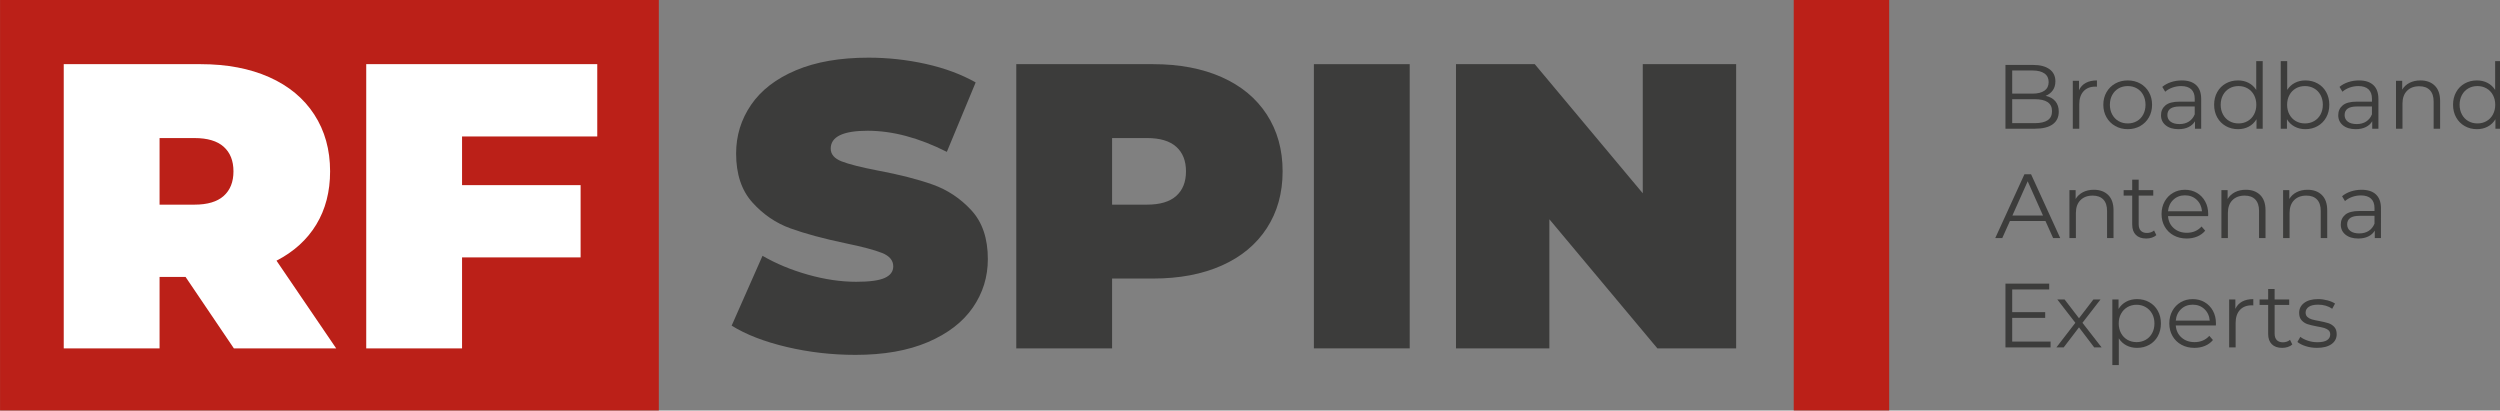<?xml version="1.0" encoding="UTF-8" standalone="no"?>
<svg
   xmlns:dc="http://purl.org/dc/elements/1.1/"
   xmlns:cc="http://creativecommons.org/ns#"
   xmlns:rdf="http://www.w3.org/1999/02/22-rdf-syntax-ns#"
   xmlns:svg="http://www.w3.org/2000/svg"
   xmlns="http://www.w3.org/2000/svg"
   xmlns:sodipodi="http://sodipodi.sourceforge.net/DTD/sodipodi-0.dtd"
   xmlns:inkscape="http://www.inkscape.org/namespaces/inkscape"
   sodipodi:docname="RGB_Logo_RFSpin_slogan_vpravo.svg"
   inkscape:version="1.0beta1 (fe3e306, 2019-09-17)"
   id="svg1142"
   version="1.1"
   viewBox="0 0 454.378 74.612"
   height="74.612mm"
   width="454.378mm">
  <rect x="0" y="0" width="454.378" height="74.612" fill="#808080" stroke="none"/>
  <defs
     id="defs1136">
    <clipPath
       id="clipPath884"
       clipPathUnits="userSpaceOnUse">
      <path
         inkscape:connector-curvature="0"
         id="path882"
         d="M 0,284 H 1366 V 0 H 0 Z" />
    </clipPath>
  </defs>
  <sodipodi:namedview
     inkscape:window-maximized="0"
     inkscape:window-y="0"
     inkscape:window-x="192"
     inkscape:window-height="1030"
     inkscape:window-width="1678"
     fit-margin-bottom="0"
     fit-margin-right="0"
     fit-margin-left="0"
     fit-margin-top="0"
     showgrid="false"
     inkscape:document-rotation="0"
     inkscape:current-layer="layer1"
     inkscape:document-units="mm"
     inkscape:cy="1083.8571"
     inkscape:cx="1261.9093"
     inkscape:zoom="0.35"
     inkscape:pageshadow="2"
     inkscape:pageopacity="0.0"
     borderopacity="1.0"
     bordercolor="#666666"
     pagecolor="#ffffff"
     id="base" />
  <g
     transform="translate(491.016,138.604)"
     id="layer1"
     inkscape:groupmode="layer"
     inkscape:label="Vrstva 1">
    <g
       transform="matrix(0.353,0,0,-0.353,-504.775,-51.203)"
       inkscape:label="RGB_Logo_RFSpin_slogan"
       id="g872">
      <path
         inkscape:connector-curvature="0"
         id="path874"
         style="fill:#bb2018;fill-opacity:1;fill-rule:nonzero;stroke:none"
         d="M 378.194,36.25 H 39 v 211.5 h 339.194 z" />
      <path
         inkscape:connector-curvature="0"
         id="path876"
         style="fill:#bb2018;fill-opacity:1;fill-rule:nonzero;stroke:none"
         d="m 1011.668,36.25 h -49.143 v 211.5 h 49.143 z" />
      <g
         id="g878">
        <g
           clip-path="url(#clipPath884)"
           id="g880">
          <g
             transform="translate(154.164,172.018)"
             id="g886">
            <path
               inkscape:connector-curvature="0"
               id="path888"
               style="fill:#ffffff;fill-opacity:1;fill-rule:nonzero;stroke:none"
               d="M 0,0 C -3.344,2.995 -8.362,4.494 -15.051,4.494 H -33.03 V -29.79 h 17.979 c 6.689,0 11.707,1.496 15.051,4.495 3.345,2.995 5.018,7.212 5.018,12.647 C 5.018,-7.213 3.345,-2.999 0,0 M -19.651,-67.001 H -33.03 v -36.793 H -82.367 V 42.542 h 70.451 c 13.517,0 25.295,-2.231 35.33,-6.689 10.035,-4.462 17.77,-10.872 23.205,-19.233 5.435,-8.363 8.153,-18.12 8.153,-29.268 0,-10.453 -2.371,-19.582 -7.107,-27.386 -4.74,-7.806 -11.571,-14.007 -20.488,-18.606 l 30.731,-45.154 H 5.227 Z" />
          </g>
          <g
             transform="translate(276.877,177.349)"
             id="g890">
            <path
               inkscape:connector-curvature="0"
               id="path892"
               style="fill:#ffffff;fill-opacity:1;fill-rule:nonzero;stroke:none"
               d="M 0,0 V -25.087 H 61.043 V -62.298 H 0 v -46.827 H -49.336 V 37.211 H 69.615 V 0 Z" />
          </g>
          <g
             transform="translate(444.012,68.954)"
             id="g894">
            <path
               inkscape:connector-curvature="0"
               id="path896"
               style="fill:#3c3c3b;fill-opacity:1;fill-rule:nonzero;stroke:none"
               d="m 0,0 c -11.499,2.719 -20.942,6.377 -28.327,10.977 l 15.888,35.956 c 6.967,-4.043 14.771,-7.285 23.414,-9.721 8.64,-2.441 16.933,-3.658 24.877,-3.658 6.827,0 11.708,0.66 14.634,1.986 2.927,1.322 4.39,3.309 4.39,5.958 0,3.065 -1.918,5.363 -5.749,6.898 -3.835,1.533 -10.139,3.206 -18.919,5.018 -11.289,2.368 -20.696,4.913 -28.223,7.63 -7.526,2.718 -14.077,7.177 -19.651,13.38 -5.575,6.199 -8.362,14.597 -8.362,25.191 0,9.198 2.578,17.56 7.736,25.086 5.154,7.526 12.856,13.448 23.1,17.769 10.243,4.319 22.682,6.481 37.316,6.481 10.034,0 19.892,-1.081 29.581,-3.24 9.685,-2.163 18.22,-5.331 25.608,-9.512 L 82.471,100.451 c -14.356,7.244 -27.944,10.87 -40.765,10.87 -12.684,0 -19.024,-3.067 -19.024,-9.198 0,-2.927 1.881,-5.122 5.645,-6.585 3.762,-1.463 9.962,-3.031 18.605,-4.704 11.149,-2.09 20.556,-4.494 28.222,-7.212 7.663,-2.718 14.32,-7.144 19.965,-13.275 5.644,-6.134 8.466,-14.496 8.466,-25.086 0,-9.198 -2.58,-17.529 -7.735,-24.982 C 90.692,12.822 82.994,6.899 72.75,2.509 62.507,-1.88 50.068,-4.075 35.434,-4.075 23.309,-4.075 11.498,-2.717 0,0" />
          </g>
          <g
             transform="translate(644.597,146.723)"
             id="g898">
            <path
               inkscape:connector-curvature="0"
               id="path900"
               style="fill:#3c3c3b;fill-opacity:1;fill-rule:nonzero;stroke:none"
               d="m 0,0 c 3.345,2.995 5.018,7.212 5.018,12.647 0,5.436 -1.673,9.649 -5.018,12.648 -3.345,2.996 -8.362,4.495 -15.052,4.495 H -33.03 V -4.495 h 17.978 C -8.362,-4.495 -3.345,-2.999 0,0 m 23.414,61.148 c 10.034,-4.462 17.77,-10.871 23.205,-19.233 5.435,-8.362 8.152,-18.119 8.152,-29.268 0,-11.151 -2.717,-20.905 -8.152,-29.267 -5.435,-8.361 -13.171,-14.774 -23.205,-19.233 -10.035,-4.462 -21.813,-6.689 -35.33,-6.689 H -33.03 V -78.499 H -82.367 V 67.837 h 70.451 c 13.517,0 25.295,-2.231 35.33,-6.689" />
          </g>
          <path
             inkscape:connector-curvature="0"
             id="path902"
             style="fill:#3c3c3b;fill-opacity:1;fill-rule:nonzero;stroke:none"
             d="m 715.466,214.56 h 49.336 V 68.224 h -49.336 z" />
          <g
             transform="translate(932.879,214.56)"
             id="g904">
            <path
               inkscape:connector-curvature="0"
               id="path906"
               style="fill:#3c3c3b;fill-opacity:1;fill-rule:nonzero;stroke:none"
               d="m 0,0 v -146.336 h -40.556 l -55.608,66.478 v -66.478 h -48.082 V 0 h 40.557 l 55.608,-66.479 V 0 Z" />
          </g>
          <g
             transform="translate(1093.263,185.685)"
             id="g908">
            <path
               inkscape:connector-curvature="0"
               id="path910"
               style="fill:#3c3c3b;fill-opacity:1;fill-rule:nonzero;stroke:none"
               d="m 0,0 c 1.501,1 2.252,2.564 2.252,4.692 0,4.097 -2.973,6.145 -8.914,6.145 H -18.25 V -1.501 h 11.588 c 2.938,0 5.16,0.5 6.662,1.501 M -18.25,25.616 V 13.7 h 10.462 c 2.658,0 4.707,0.508 6.146,1.525 1.438,1.015 2.158,2.493 2.158,4.433 0,1.939 -0.72,3.417 -2.158,4.433 -1.439,1.017 -3.488,1.525 -6.146,1.525 z M 3.964,9.782 C 5.138,8.39 5.724,6.599 5.724,4.41 5.724,1.595 4.684,-0.571 2.604,-2.087 0.523,-3.605 -2.55,-4.363 -6.615,-4.363 h -15.108 v 32.842 h 14.17 c 3.658,0 6.497,-0.736 8.514,-2.206 2.018,-1.47 3.027,-3.55 3.027,-6.24 0,-1.814 -0.445,-3.354 -1.338,-4.621 -0.89,-1.267 -2.119,-2.213 -3.682,-2.838 2.158,-0.47 3.824,-1.4 4.996,-2.792" />
          </g>
          <g
             transform="translate(1112.898,204.921)"
             id="g912">
            <path
               inkscape:connector-curvature="0"
               id="path914"
               style="fill:#3c3c3b;fill-opacity:1;fill-rule:nonzero;stroke:none"
               d="M 0,0 C 1.548,0.845 3.463,1.267 5.747,1.267 V -1.97 l -0.798,0.046 c -2.595,0 -4.629,-0.797 -6.098,-2.392 -1.471,-1.595 -2.206,-3.832 -2.206,-6.709 V -23.599 H -6.686 V 1.079 h 3.191 V -3.753 C -2.714,-2.096 -1.548,-0.845 0,0" />
          </g>
          <g
             transform="translate(1139.217,185.24)"
             id="g916">
            <path
               inkscape:connector-curvature="0"
               id="path918"
               style="fill:#3c3c3b;fill-opacity:1;fill-rule:nonzero;stroke:none"
               d="m 0,0 c 1.392,0.797 2.479,1.931 3.261,3.401 0.781,1.47 1.174,3.143 1.174,5.02 0,1.877 -0.393,3.549 -1.174,5.02 -0.782,1.47 -1.869,2.604 -3.261,3.402 -1.392,0.797 -2.964,1.196 -4.715,1.196 -1.752,0 -3.324,-0.399 -4.715,-1.196 -1.392,-0.798 -2.487,-1.932 -3.284,-3.402 -0.798,-1.471 -1.196,-3.143 -1.196,-5.02 0,-1.877 0.398,-3.55 1.196,-5.02 0.797,-1.47 1.892,-2.604 3.284,-3.401 1.391,-0.798 2.963,-1.197 4.715,-1.197 1.751,0 3.323,0.399 4.715,1.197 m -11.142,-2.534 c -1.908,1.079 -3.41,2.573 -4.504,4.481 -1.095,1.907 -1.643,4.066 -1.643,6.474 0,2.409 0.548,4.567 1.643,6.475 1.094,1.907 2.596,3.393 4.504,4.457 1.907,1.063 4.05,1.595 6.427,1.595 2.377,0 4.52,-0.532 6.428,-1.595 1.906,-1.064 3.401,-2.55 4.48,-4.457 C 7.271,12.988 7.812,10.83 7.812,8.421 7.812,6.013 7.271,3.854 6.193,1.947 5.114,0.039 3.619,-1.455 1.713,-2.534 c -1.908,-1.079 -4.051,-1.618 -6.428,-1.618 -2.377,0 -4.52,0.539 -6.427,1.618" />
          </g>
          <g
             transform="translate(1165.982,185.005)"
             id="g920">
            <path
               inkscape:connector-curvature="0"
               id="path922"
               style="fill:#3c3c3b;fill-opacity:1;fill-rule:nonzero;stroke:none"
               d="m 0,0 c 1.346,0.86 2.347,2.103 3.003,3.729 v 4.036 h -7.741 c -4.223,0 -6.333,-1.471 -6.333,-4.411 0,-1.438 0.546,-2.572 1.641,-3.401 1.095,-0.829 2.628,-1.243 4.598,-1.243 1.877,0 3.488,0.429 4.832,1.29 m 3.754,18.767 c 1.72,-1.612 2.58,-3.996 2.58,-7.155 V -3.683 H 3.145 V 0.164 C 2.394,-1.119 1.291,-2.12 -0.164,-2.838 c -1.453,-0.72 -3.183,-1.079 -5.185,-1.079 -2.752,0 -4.941,0.656 -6.567,1.97 -1.627,1.314 -2.44,3.05 -2.44,5.207 0,2.096 0.758,3.785 2.276,5.068 1.517,1.282 3.933,1.923 7.248,1.923 h 7.835 v 1.501 c 0,2.127 -0.595,3.746 -1.783,4.856 -1.189,1.11 -2.924,1.666 -5.207,1.666 -1.564,0 -3.066,-0.258 -4.504,-0.774 -1.44,-0.517 -2.674,-1.229 -3.706,-2.135 l -1.501,2.487 c 1.25,1.063 2.751,1.884 4.503,2.462 1.752,0.58 3.596,0.869 5.536,0.869 3.222,0 5.692,-0.806 7.413,-2.416" />
          </g>
          <g
             transform="translate(1196.221,185.24)"
             id="g924">
            <path
               inkscape:connector-curvature="0"
               id="path926"
               style="fill:#3c3c3b;fill-opacity:1;fill-rule:nonzero;stroke:none"
               d="m 0,0 c 1.392,0.797 2.486,1.931 3.283,3.401 0.799,1.47 1.197,3.143 1.197,5.02 0,1.877 -0.398,3.549 -1.197,5.02 -0.797,1.47 -1.891,2.604 -3.283,3.402 -1.392,0.797 -2.949,1.196 -4.668,1.196 -1.752,0 -3.324,-0.399 -4.715,-1.196 -1.392,-0.798 -2.487,-1.932 -3.284,-3.402 -0.798,-1.471 -1.196,-3.143 -1.196,-5.02 0,-1.877 0.398,-3.55 1.196,-5.02 0.797,-1.47 1.892,-2.604 3.284,-3.401 1.391,-0.798 2.963,-1.197 4.715,-1.197 1.719,0 3.276,0.399 4.668,1.197 M 7.765,30.894 V -3.918 H 4.574 v 4.879 c -1.001,-1.658 -2.323,-2.924 -3.965,-3.8 -1.64,-0.876 -3.494,-1.313 -5.558,-1.313 -2.316,0 -4.411,0.531 -6.287,1.595 -1.877,1.063 -3.348,2.549 -4.41,4.457 -1.064,1.907 -1.596,4.082 -1.596,6.521 0,2.44 0.532,4.614 1.596,6.521 1.062,1.908 2.533,3.386 4.41,4.434 1.876,1.048 3.971,1.572 6.287,1.572 2,0 3.806,-0.415 5.418,-1.243 1.61,-0.83 2.931,-2.041 3.964,-3.636 v 14.825 z" />
          </g>
          <g
             transform="translate(1230.445,185.24)"
             id="g928">
            <path
               inkscape:connector-curvature="0"
               id="path930"
               style="fill:#3c3c3b;fill-opacity:1;fill-rule:nonzero;stroke:none"
               d="m 0,0 c 1.407,0.797 2.51,1.931 3.308,3.401 0.796,1.47 1.196,3.143 1.196,5.02 0,1.877 -0.4,3.549 -1.196,5.02 -0.798,1.47 -1.901,2.604 -3.308,3.402 -1.407,0.797 -2.972,1.196 -4.691,1.196 -1.753,0 -3.324,-0.399 -4.716,-1.196 -1.392,-0.798 -2.487,-1.932 -3.284,-3.402 -0.797,-1.471 -1.197,-3.143 -1.197,-5.02 0,-1.877 0.4,-3.55 1.197,-5.02 0.797,-1.47 1.892,-2.604 3.284,-3.401 1.392,-0.798 2.963,-1.197 4.716,-1.197 1.719,0 3.284,0.399 4.691,1.197 M 1.83,19.376 C 3.706,18.328 5.176,16.85 6.24,14.942 7.303,13.035 7.835,10.861 7.835,8.421 7.835,5.982 7.303,3.807 6.24,1.9 5.176,-0.008 3.706,-1.494 1.83,-2.557 c -1.878,-1.064 -3.973,-1.595 -6.287,-1.595 -2.064,0 -3.918,0.437 -5.56,1.313 -1.642,0.876 -2.963,2.142 -3.963,3.8 v -4.879 h -3.192 v 34.812 h 3.331 V 16.069 c 1.032,1.595 2.354,2.806 3.965,3.636 1.61,0.828 3.417,1.243 5.419,1.243 2.314,0 4.409,-0.524 6.287,-1.572" />
          </g>
          <g
             transform="translate(1257.235,185.005)"
             id="g932">
            <path
               inkscape:connector-curvature="0"
               id="path934"
               style="fill:#3c3c3b;fill-opacity:1;fill-rule:nonzero;stroke:none"
               d="m 0,0 c 1.345,0.86 2.347,2.103 3.003,3.729 v 4.036 h -7.741 c -4.223,0 -6.334,-1.471 -6.334,-4.411 0,-1.438 0.547,-2.572 1.641,-3.401 1.095,-0.829 2.628,-1.243 4.598,-1.243 1.878,0 3.488,0.429 4.833,1.29 m 3.753,18.767 c 1.721,-1.612 2.58,-3.996 2.58,-7.155 V -3.683 H 3.144 V 0.164 C 2.393,-1.119 1.29,-2.12 -0.164,-2.838 c -1.454,-0.72 -3.184,-1.079 -5.185,-1.079 -2.753,0 -4.942,0.656 -6.567,1.97 -1.627,1.314 -2.44,3.05 -2.44,5.207 0,2.096 0.758,3.785 2.276,5.068 1.516,1.282 3.933,1.923 7.247,1.923 h 7.836 v 1.501 c 0,2.127 -0.595,3.746 -1.783,4.856 -1.19,1.11 -2.925,1.666 -5.207,1.666 -1.565,0 -3.066,-0.258 -4.505,-0.774 -1.439,-0.517 -2.674,-1.229 -3.705,-2.135 l -1.502,2.487 c 1.251,1.063 2.751,1.884 4.503,2.462 1.752,0.58 3.596,0.869 5.537,0.869 3.222,0 5.692,-0.806 7.412,-2.416" />
          </g>
          <g
             transform="translate(1292.586,203.49)"
             id="g936">
            <path
               inkscape:connector-curvature="0"
               id="path938"
               style="fill:#3c3c3b;fill-opacity:1;fill-rule:nonzero;stroke:none"
               d="m 0,0 c 1.83,-1.798 2.744,-4.418 2.744,-7.858 v -14.31 h -3.33 v 13.981 c 0,2.565 -0.642,4.52 -1.924,5.865 -1.282,1.344 -3.113,2.017 -5.489,2.017 -2.659,0 -4.762,-0.79 -6.31,-2.369 -1.548,-1.58 -2.323,-3.762 -2.323,-6.545 v -12.949 h -3.331 V 2.51 h 3.191 v -4.551 c 0.907,1.502 2.166,2.666 3.777,3.496 1.61,0.828 3.478,1.243 5.606,1.243 3.097,0 5.56,-0.9 7.389,-2.698" />
          </g>
          <g
             transform="translate(1319.235,185.24)"
             id="g940">
            <path
               inkscape:connector-curvature="0"
               id="path942"
               style="fill:#3c3c3b;fill-opacity:1;fill-rule:nonzero;stroke:none"
               d="m 0,0 c 1.391,0.797 2.485,1.931 3.283,3.401 0.799,1.47 1.197,3.143 1.197,5.02 0,1.877 -0.398,3.549 -1.197,5.02 -0.798,1.47 -1.892,2.604 -3.283,3.402 -1.393,0.797 -2.949,1.196 -4.669,1.196 -1.752,0 -3.323,-0.399 -4.715,-1.196 -1.391,-0.798 -2.486,-1.932 -3.284,-3.402 -0.797,-1.471 -1.196,-3.143 -1.196,-5.02 0,-1.877 0.399,-3.55 1.196,-5.02 0.798,-1.47 1.893,-2.604 3.284,-3.401 1.392,-0.798 2.963,-1.197 4.715,-1.197 1.72,0 3.276,0.399 4.669,1.197 M 7.765,30.894 V -3.918 H 4.574 v 4.879 c -1.002,-1.658 -2.323,-2.924 -3.965,-3.8 -1.641,-0.876 -3.495,-1.313 -5.559,-1.313 -2.315,0 -4.41,0.531 -6.287,1.595 -1.876,1.063 -3.347,2.549 -4.409,4.457 -1.065,1.907 -1.597,4.082 -1.597,6.521 0,2.44 0.532,4.614 1.597,6.521 1.062,1.908 2.533,3.386 4.409,4.434 1.877,1.048 3.972,1.572 6.287,1.572 2.001,0 3.807,-0.415 5.418,-1.243 1.611,-0.83 2.932,-2.041 3.965,-3.636 v 14.825 z" />
          </g>
          <g
             transform="translate(1090.87,136.61)"
             id="g944">
            <path
               inkscape:connector-curvature="0"
               id="path946"
               style="fill:#3c3c3b;fill-opacity:1;fill-rule:nonzero;stroke:none"
               d="M 0,0 -7.882,17.641 -15.765,0 Z m 1.267,-2.814 h -18.298 l -3.941,-8.774 h -3.613 l 15.014,32.841 h 3.425 L 8.867,-11.588 h -3.66 z" />
          </g>
          <g
             transform="translate(1124.438,147.19)"
             id="g948">
            <path
               inkscape:connector-curvature="0"
               id="path950"
               style="fill:#3c3c3b;fill-opacity:1;fill-rule:nonzero;stroke:none"
               d="m 0,0 c 1.829,-1.799 2.744,-4.418 2.744,-7.859 v -14.308 h -3.331 v 13.98 c 0,2.565 -0.641,4.52 -1.923,5.865 -1.282,1.344 -3.113,2.017 -5.489,2.017 -2.659,0 -4.762,-0.79 -6.311,-2.369 -1.547,-1.58 -2.322,-3.762 -2.322,-6.544 v -12.949 h -3.331 V 2.51 h 3.191 v -4.551 c 0.907,1.502 2.166,2.666 3.776,3.495 1.611,0.829 3.479,1.244 5.607,1.244 3.097,0 5.56,-0.9 7.389,-2.698" />
          </g>
          <g
             transform="translate(1149.233,126.523)"
             id="g952">
            <path
               inkscape:connector-curvature="0"
               id="path954"
               style="fill:#3c3c3b;fill-opacity:1;fill-rule:nonzero;stroke:none"
               d="m 0,0 c -0.626,-0.562 -1.4,-0.993 -2.322,-1.291 -0.924,-0.296 -1.885,-0.445 -2.886,-0.445 -2.314,0 -4.098,0.626 -5.349,1.877 -1.252,1.25 -1.877,3.017 -1.877,5.301 v 14.92 h -4.41 v 2.815 h 4.41 v 5.395 h 3.331 v -5.395 h 7.507 V 20.362 H -9.103 V 5.63 c 0,-1.471 0.369,-2.588 1.103,-3.355 0.735,-0.766 1.791,-1.148 3.167,-1.148 0.688,0 1.353,0.108 1.995,0.328 0.64,0.219 1.196,0.53 1.665,0.938 z" />
          </g>
          <g
             transform="translate(1157.983,144.75)"
             id="g956">
            <path
               inkscape:connector-curvature="0"
               id="path958"
               style="fill:#3c3c3b;fill-opacity:1;fill-rule:nonzero;stroke:none"
               d="m 0,0 c -1.612,-1.518 -2.527,-3.496 -2.745,-5.935 h 17.5 C 14.536,-3.496 13.621,-1.518 12.01,0 10.398,1.517 8.39,2.275 5.981,2.275 3.604,2.275 1.61,1.517 0,0 M 17.898,-8.421 H -2.745 c 0.187,-2.566 1.173,-4.638 2.955,-6.217 1.783,-1.58 4.035,-2.369 6.757,-2.369 1.532,0 2.939,0.273 4.221,0.821 1.284,0.547 2.394,1.353 3.332,2.416 l 1.877,-2.158 c -1.096,-1.314 -2.464,-2.315 -4.105,-3.003 -1.642,-0.688 -3.449,-1.032 -5.42,-1.032 -2.533,0 -4.777,0.54 -6.732,1.619 -1.955,1.079 -3.479,2.572 -4.574,4.48 -1.095,1.907 -1.643,4.066 -1.643,6.475 0,2.408 0.524,4.566 1.572,6.474 1.048,1.907 2.487,3.394 4.317,4.457 1.83,1.063 3.885,1.595 6.169,1.595 2.284,0 4.332,-0.532 6.147,-1.595 1.813,-1.063 3.237,-2.541 4.269,-4.434 1.033,-1.892 1.548,-4.058 1.548,-6.497 z" />
          </g>
          <g
             transform="translate(1202.692,147.19)"
             id="g960">
            <path
               inkscape:connector-curvature="0"
               id="path962"
               style="fill:#3c3c3b;fill-opacity:1;fill-rule:nonzero;stroke:none"
               d="m 0,0 c 1.83,-1.799 2.745,-4.418 2.745,-7.859 v -14.308 h -3.331 v 13.98 c 0,2.565 -0.642,4.52 -1.923,5.865 -1.283,1.344 -3.114,2.017 -5.49,2.017 -2.659,0 -4.762,-0.79 -6.31,-2.369 -1.548,-1.58 -2.323,-3.762 -2.323,-6.544 v -12.949 h -3.331 V 2.51 h 3.192 v -4.551 c 0.906,1.502 2.165,2.666 3.776,3.495 1.61,0.829 3.478,1.244 5.606,1.244 3.097,0 5.56,-0.9 7.389,-2.698" />
          </g>
          <g
             transform="translate(1234.454,147.19)"
             id="g964">
            <path
               inkscape:connector-curvature="0"
               id="path966"
               style="fill:#3c3c3b;fill-opacity:1;fill-rule:nonzero;stroke:none"
               d="m 0,0 c 1.83,-1.799 2.745,-4.418 2.745,-7.859 v -14.308 h -3.331 v 13.98 c 0,2.565 -0.642,4.52 -1.923,5.865 -1.283,1.344 -3.114,2.017 -5.49,2.017 -2.659,0 -4.762,-0.79 -6.31,-2.369 -1.548,-1.58 -2.323,-3.762 -2.323,-6.544 v -12.949 h -3.331 V 2.51 h 3.192 v -4.551 c 0.906,1.502 2.165,2.666 3.776,3.495 1.61,0.829 3.478,1.244 5.606,1.244 3.097,0 5.56,-0.9 7.389,-2.698" />
          </g>
          <g
             transform="translate(1258.545,128.705)"
             id="g968">
            <path
               inkscape:connector-curvature="0"
               id="path970"
               style="fill:#3c3c3b;fill-opacity:1;fill-rule:nonzero;stroke:none"
               d="m 0,0 c 1.346,0.86 2.347,2.103 3.003,3.729 v 4.036 h -7.741 c -4.223,0 -6.333,-1.471 -6.333,-4.411 0,-1.439 0.547,-2.573 1.641,-3.401 1.095,-0.829 2.628,-1.243 4.598,-1.243 1.877,0 3.488,0.429 4.832,1.29 m 3.754,18.767 c 1.72,-1.612 2.58,-3.996 2.58,-7.156 V -3.683 H 3.145 v 3.847 c -0.751,-1.283 -1.854,-2.283 -3.309,-3.003 -1.453,-0.72 -3.183,-1.079 -5.185,-1.079 -2.752,0 -4.941,0.657 -6.567,1.971 -1.627,1.313 -2.44,3.05 -2.44,5.208 0,2.094 0.758,3.784 2.276,5.066 1.517,1.282 3.933,1.924 7.248,1.924 h 7.835 v 1.501 c 0,2.127 -0.595,3.746 -1.783,4.856 -1.189,1.11 -2.924,1.666 -5.207,1.666 -1.564,0 -3.066,-0.258 -4.504,-0.774 -1.44,-0.517 -2.674,-1.229 -3.706,-2.135 l -1.501,2.487 c 1.25,1.063 2.751,1.884 4.503,2.462 1.752,0.579 3.596,0.869 5.536,0.869 3.222,0 5.692,-0.806 7.413,-2.416" />
          </g>
          <g
             transform="translate(1094.764,71.725)"
             id="g972">
            <path
               inkscape:connector-curvature="0"
               id="path974"
               style="fill:#3c3c3b;fill-opacity:1;fill-rule:nonzero;stroke:none"
               d="m 0,0 v -3.002 h -23.224 v 32.841 h 22.52 V 26.836 H -19.751 V 15.154 H -2.769 V 12.199 H -19.751 V 0 Z" />
          </g>
          <g
             transform="translate(1117.236,68.723)"
             id="g976">
            <path
               inkscape:connector-curvature="0"
               id="path978"
               style="fill:#3c3c3b;fill-opacity:1;fill-rule:nonzero;stroke:none"
               d="M 0,0 -7.835,10.32 -15.717,0 h -3.754 l 9.76,12.667 -9.29,12.011 h 3.753 l 7.413,-9.665 7.412,9.665 H 3.238 L -6.053,12.667 3.801,0 Z" />
          </g>
          <g
             transform="translate(1143.744,72.64)"
             id="g980">
            <path
               inkscape:connector-curvature="0"
               id="path982"
               style="fill:#3c3c3b;fill-opacity:1;fill-rule:nonzero;stroke:none"
               d="m 0,0 c 1.407,0.798 2.51,1.931 3.308,3.401 0.796,1.47 1.196,3.144 1.196,5.02 0,1.878 -0.4,3.543 -1.196,4.997 C 2.51,14.872 1.407,16.006 0,16.819 c -1.408,0.814 -2.972,1.22 -4.692,1.22 -1.752,0 -3.323,-0.406 -4.715,-1.22 -1.392,-0.813 -2.488,-1.947 -3.284,-3.401 -0.798,-1.454 -1.197,-3.119 -1.197,-4.997 0,-1.876 0.399,-3.55 1.197,-5.02 0.796,-1.47 1.892,-2.603 3.284,-3.401 1.392,-0.797 2.963,-1.196 4.715,-1.196 1.72,0 3.284,0.399 4.692,1.196 M 1.83,19.377 C 3.706,18.329 5.176,16.85 6.239,14.943 7.303,13.035 7.834,10.861 7.834,8.421 7.834,5.95 7.303,3.761 6.239,1.854 5.176,-0.055 3.714,-1.533 1.853,-2.58 c -1.862,-1.048 -3.965,-1.572 -6.31,-1.572 -2.002,0 -3.809,0.415 -5.42,1.243 -1.61,0.829 -2.932,2.041 -3.964,3.636 V -13.02 h -3.331 v 33.781 h 3.191 v -4.879 c 1.001,1.625 2.322,2.876 3.964,3.752 1.642,0.876 3.496,1.315 5.56,1.315 2.314,0 4.409,-0.525 6.287,-1.572" />
          </g>
          <g
             transform="translate(1161.972,88.45)"
             id="g984">
            <path
               inkscape:connector-curvature="0"
               id="path986"
               style="fill:#3c3c3b;fill-opacity:1;fill-rule:nonzero;stroke:none"
               d="M 0,0 C -1.612,-1.517 -2.527,-3.494 -2.744,-5.935 H 14.755 C 14.536,-3.494 13.621,-1.517 12.01,0 10.398,1.517 8.39,2.275 5.981,2.275 3.604,2.275 1.61,1.517 0,0 M 17.898,-8.422 H -2.744 c 0.186,-2.564 1.172,-4.636 2.954,-6.216 1.783,-1.579 4.035,-2.369 6.757,-2.369 1.532,0 2.939,0.274 4.221,0.82 1.284,0.547 2.394,1.354 3.332,2.416 l 1.877,-2.157 c -1.095,-1.313 -2.463,-2.314 -4.105,-3.003 -1.642,-0.687 -3.449,-1.032 -5.42,-1.032 -2.533,0 -4.777,0.54 -6.732,1.619 -1.955,1.079 -3.479,2.573 -4.574,4.481 -1.094,1.907 -1.643,4.065 -1.643,6.473 0,2.409 0.524,4.568 1.572,6.476 1.048,1.907 2.487,3.393 4.317,4.456 1.83,1.063 3.885,1.597 6.169,1.597 2.284,0 4.332,-0.534 6.147,-1.597 1.813,-1.063 3.237,-2.541 4.269,-4.434 1.033,-1.892 1.548,-4.057 1.548,-6.498 z" />
          </g>
          <g
             transform="translate(1193.404,92.321)"
             id="g988">
            <path
               inkscape:connector-curvature="0"
               id="path990"
               style="fill:#3c3c3b;fill-opacity:1;fill-rule:nonzero;stroke:none"
               d="m 0,0 c 1.548,0.845 3.463,1.268 5.747,1.268 v -3.239 l -0.798,0.047 c -2.595,0 -4.63,-0.797 -6.098,-2.392 -1.471,-1.596 -2.206,-3.832 -2.206,-6.709 V -23.599 H -6.687 V 1.079 h 3.192 V -3.753 C -2.714,-2.096 -1.549,-0.845 0,0" />
          </g>
          <g
             transform="translate(1219.23,70.224)"
             id="g992">
            <path
               inkscape:connector-curvature="0"
               id="path994"
               style="fill:#3c3c3b;fill-opacity:1;fill-rule:nonzero;stroke:none"
               d="m 0,0 c -0.625,-0.562 -1.4,-0.993 -2.321,-1.291 -0.924,-0.296 -1.886,-0.445 -2.886,-0.445 -2.315,0 -4.098,0.626 -5.349,1.876 -1.252,1.251 -1.878,3.019 -1.878,5.302 v 14.92 h -4.409 v 2.815 h 4.409 v 5.395 h 3.331 v -5.395 h 7.508 V 20.362 H -9.103 V 5.63 c 0,-1.471 0.369,-2.588 1.104,-3.355 0.734,-0.767 1.79,-1.149 3.167,-1.149 0.687,0 1.352,0.109 1.994,0.329 0.641,0.217 1.196,0.53 1.666,0.938 z" />
          </g>
          <g
             transform="translate(1226.151,69.356)"
             id="g996">
            <path
               inkscape:connector-curvature="0"
               id="path998"
               style="fill:#3c3c3b;fill-opacity:1;fill-rule:nonzero;stroke:none"
               d="m 0,0 c -1.83,0.579 -3.261,1.306 -4.293,2.182 l 1.502,2.627 C -1.759,3.995 -0.462,3.331 1.103,2.815 2.666,2.299 4.292,2.04 5.981,2.04 c 2.252,0 3.918,0.353 4.997,1.057 1.079,0.704 1.619,1.696 1.619,2.978 0,0.907 -0.297,1.619 -0.891,2.135 -0.595,0.517 -1.346,0.907 -2.252,1.174 -0.908,0.265 -2.112,0.522 -3.612,0.773 -2.003,0.376 -3.614,0.759 -4.833,1.15 -1.22,0.39 -2.26,1.055 -3.12,1.995 -0.862,0.937 -1.291,2.234 -1.291,3.893 0,2.064 0.86,3.753 2.581,5.067 1.719,1.313 4.112,1.971 7.178,1.971 1.595,0 3.19,-0.212 4.785,-0.633 1.596,-0.423 2.91,-0.979 3.942,-1.666 l -1.455,-2.675 c -2.033,1.408 -4.456,2.111 -7.272,2.111 -2.128,0 -3.73,-0.375 -4.809,-1.125 -1.079,-0.751 -1.619,-1.736 -1.619,-2.957 0,-0.937 0.305,-1.687 0.915,-2.252 0.61,-0.562 1.368,-0.977 2.276,-1.243 0.906,-0.267 2.157,-0.539 3.753,-0.821 1.97,-0.374 3.549,-0.75 4.738,-1.125 1.189,-0.376 2.205,-1.018 3.05,-1.924 0.844,-0.907 1.267,-2.158 1.267,-3.753 0,-2.159 -0.899,-3.871 -2.698,-5.138 -1.798,-1.266 -4.292,-1.9 -7.483,-1.9 C 3.745,-0.868 1.829,-0.578 0,0" />
          </g>
        </g>
      </g>
    </g>
  </g>
</svg>
